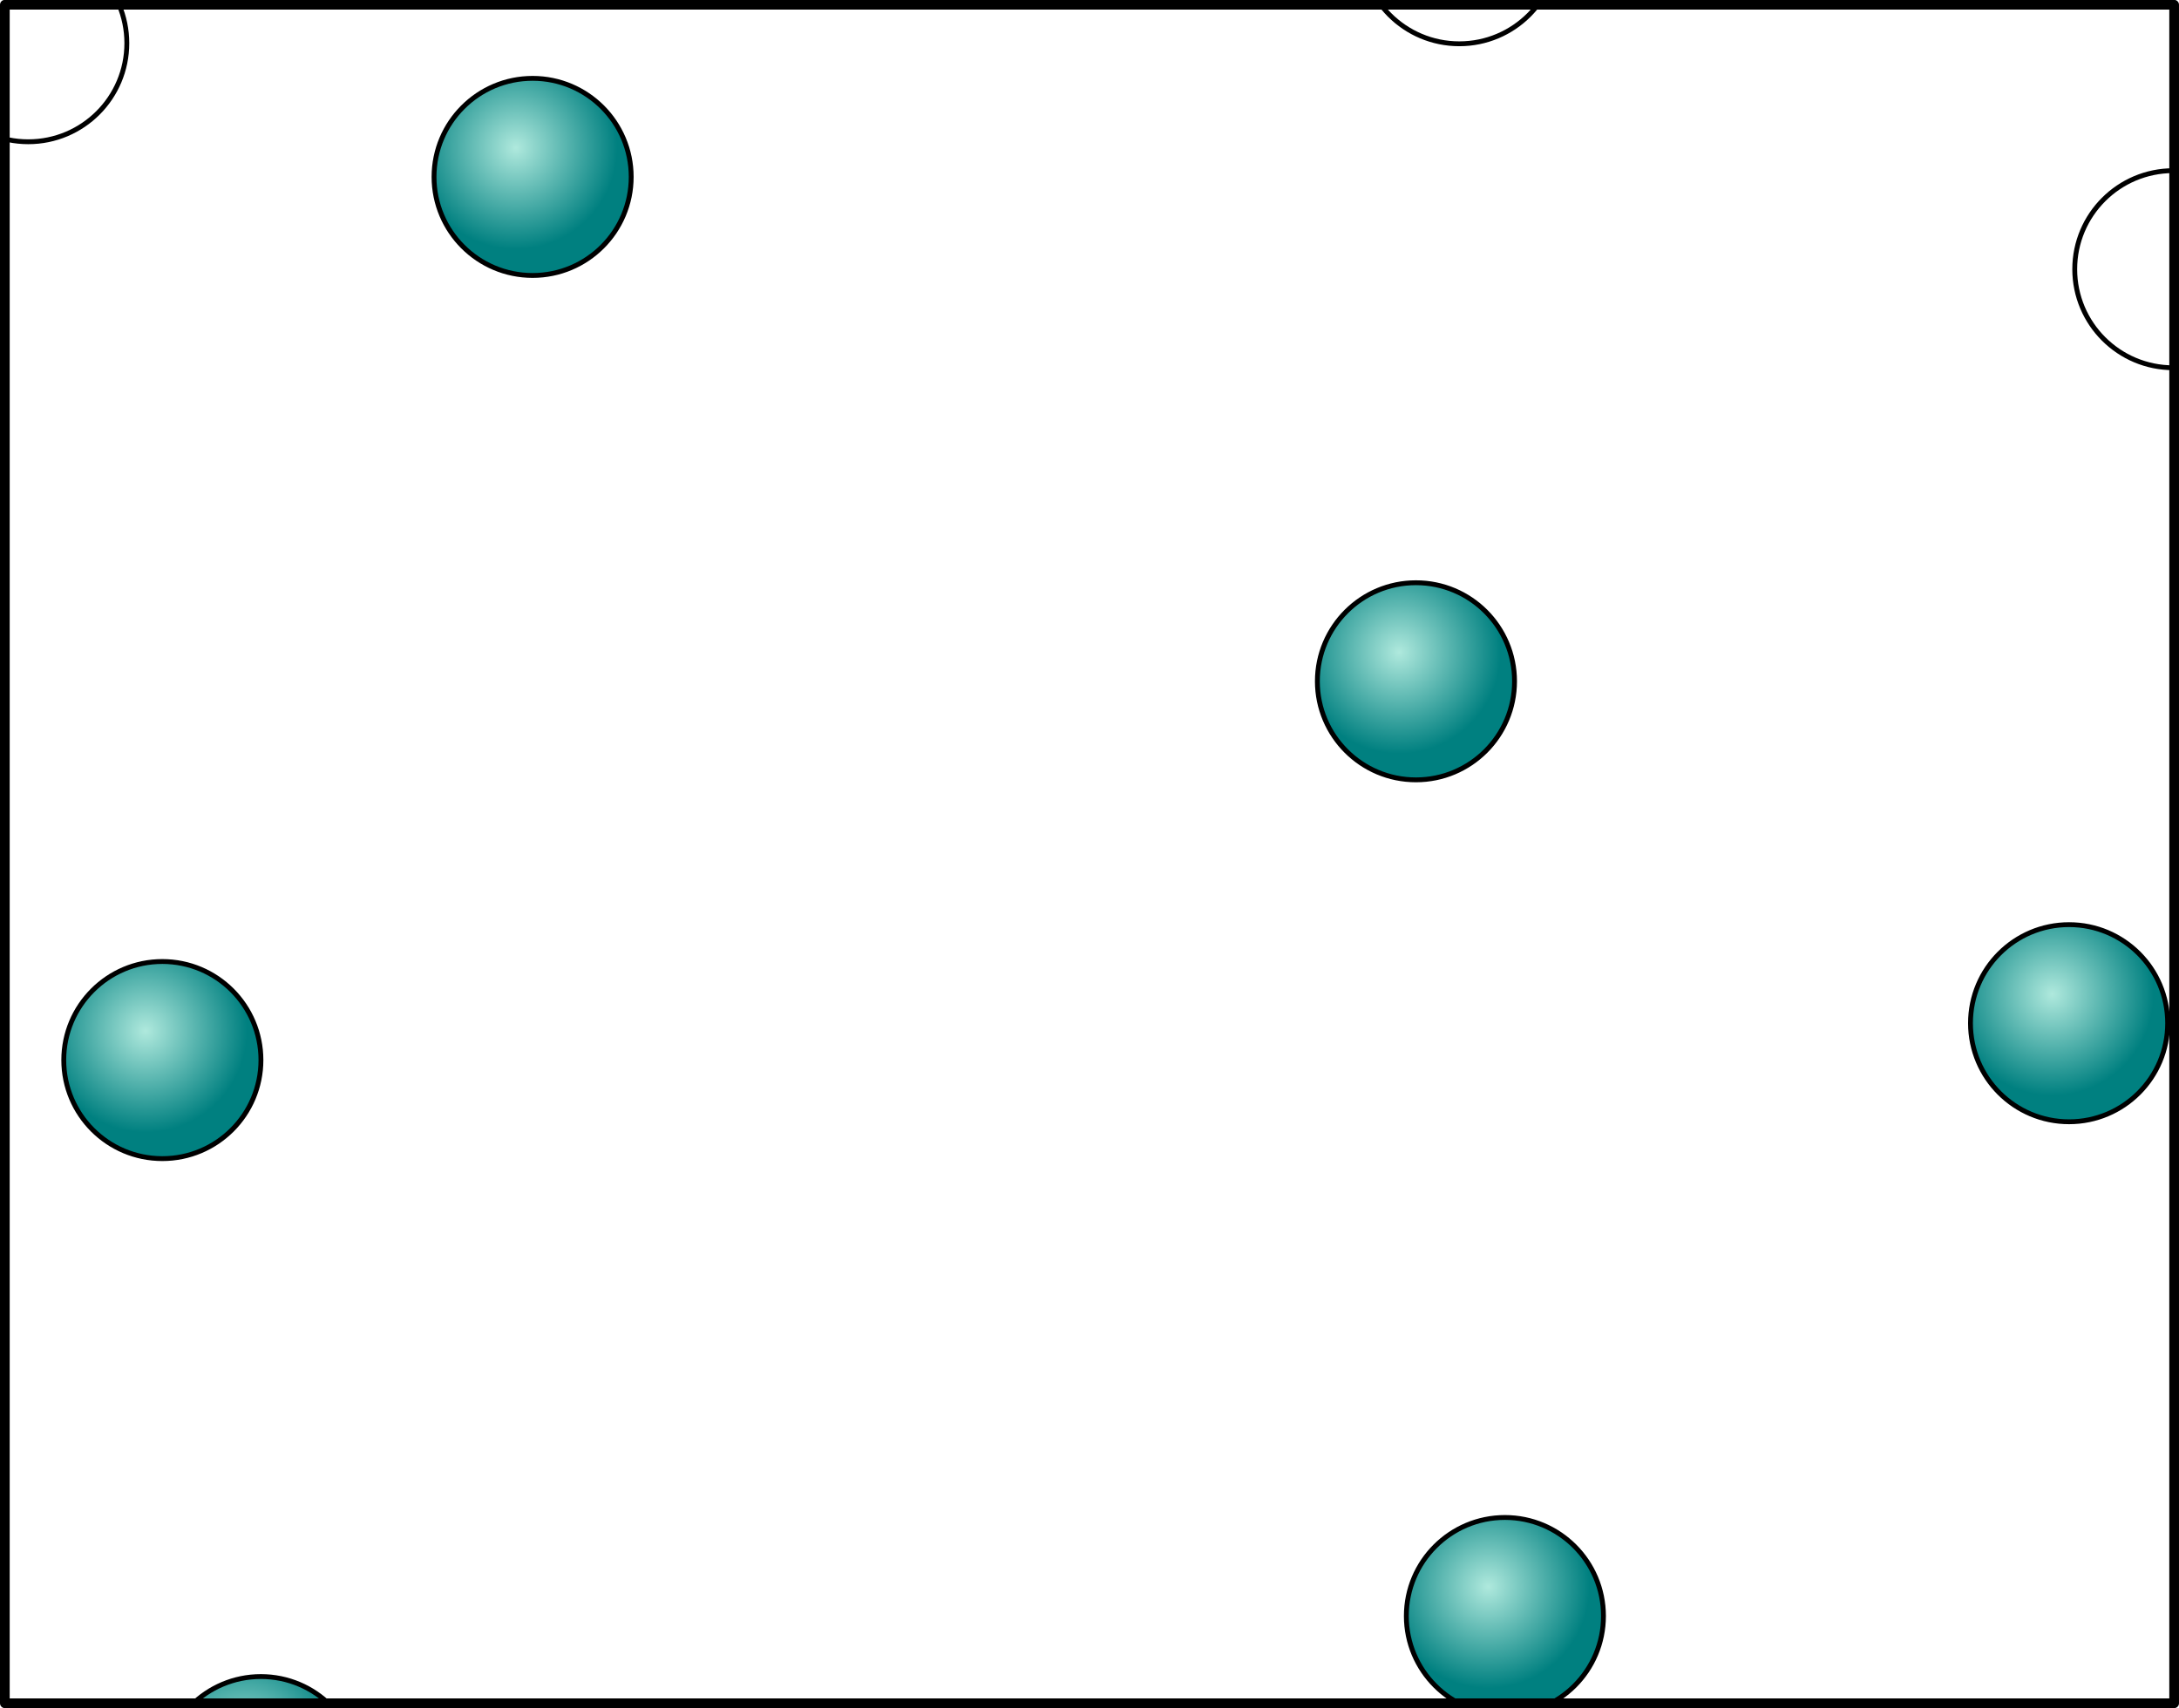 <?xml version="1.0" encoding="UTF-8"?>
<svg width="126.77mm" height="99.404mm" version="1.1" viewBox="0 0 449.2 352.22" xmlns="http://www.w3.org/2000/svg" xmlns:xlink="http://www.w3.org/1999/xlink">
<defs>
<radialGradient id="a" cx="72.589" cy="58.127" r="21.33" gradientUnits="userSpaceOnUse" xlink:href="#b"/>
<linearGradient id="b">
<stop stop-color="#afe9dd" offset="0"/>
<stop stop-color="#008080" offset="1"/>
</linearGradient>
<clipPath id="g">
<rect transform="scale(-1)" x="-923.1" y="-1534.6" width="447.2" height="350.22" color="#000000" fill="none" stroke="#000" stroke-linecap="round" stroke-linejoin="round"/>
</clipPath>
<radialGradient id="f" cx="72.589" cy="58.127" r="21.33" gradientTransform="matrix(.981 0 0 .981 -1467.2 447.9)" gradientUnits="userSpaceOnUse" xlink:href="#b"/>
<radialGradient id="e" cx="72.589" cy="58.127" r="21.33" gradientTransform="matrix(.981 0 0 .981 -1285.1 524.23)" gradientUnits="userSpaceOnUse" xlink:href="#b"/>
<radialGradient id="d" cx="72.589" cy="58.127" r="21.33" gradientTransform="matrix(.981 0 0 .981 -1389.1 706.32)" gradientUnits="userSpaceOnUse" xlink:href="#b"/>
<radialGradient id="c" cx="72.589" cy="58.127" r="21.33" gradientTransform="matrix(.981 0 0 .981 -1459.6 840.96)" gradientUnits="userSpaceOnUse" xlink:href="#b"/>
</defs>
<g transform="translate(-46.831 -376.25)">
<g transform="translate(-904.02 -634.54)">
<g transform="translate(475.94 -172.64)" stroke="#000" stroke-linecap="round" stroke-linejoin="round">
<g clip-path="url(#g)" color="#000000">
<circle transform="matrix(0 -.981 .981 0 491.19 1648.9)" cx="66.429" cy="61.648" r="20.714" color="#000000" fill="url(#a)" stroke-width="1.019"/>
<circle transform="matrix(0 -.981 .981 0 730.64 1636.1)" cx="66.429" cy="61.648" r="20.714" color="#000000" fill="url(#a)" stroke-width="1.019"/>
<circle transform="matrix(0 -.981 .981 0 468.22 1614.6)" cx="66.429" cy="61.648" r="20.714" color="#000000" fill="url(#a)" stroke-width="1.019"/>
<circle transform="matrix(0 -.981 .981 0 525.52 1626)" cx="66.429" cy="61.648" r="20.714" color="#000000" fill="url(#a)" stroke-width="1.019"/>
<circle transform="matrix(0 -.981 .981 0 606.44 1647.6)" cx="66.429" cy="61.648" r="20.714" color="#000000" fill="url(#a)" stroke-width="1.019"/>
<circle transform="matrix(0 -.981 .981 0 679.2 1650.6)" cx="66.429" cy="61.648" r="20.714" color="#000000" fill="url(#a)" stroke-width="1.019"/>
<circle transform="matrix(0 -.981 .981 0 724.67 1581.8)" cx="66.429" cy="61.648" r="20.714" color="#000000" fill="url(#a)" stroke-width="1.019"/>
<circle transform="matrix(0 -.981 .981 0 781.43 1642.3)" cx="66.429" cy="61.648" r="20.714" color="#000000" fill="url(#a)" stroke-width="1.019"/>
<circle transform="matrix(0 -.981 .981 0 841.58 1636.2)" cx="66.429" cy="61.648" r="20.714" color="#000000" fill="url(#a)" stroke-width="1.019"/>
<circle transform="matrix(0 -.981 .981 0 557.43 1654.3)" cx="66.429" cy="61.648" r="20.714" color="#000000" fill="url(#a)" stroke-width="1.019"/>
<circle transform="matrix(0 -.981 .981 0 643.87 1628.6)" cx="66.429" cy="61.648" r="20.714" color="#000000" fill="url(#a)" stroke-width="1.019"/>
<ellipse transform="rotate(-90)" cx="-1402" cy="508.38" rx="20.322" ry="20.324" color="#000000" fill="url(#f)"/>
<ellipse transform="rotate(-90)" cx="-1219.9" cy="584.71" rx="20.322" ry="20.324" color="#000000" fill="url(#e)"/>
<ellipse transform="rotate(-90)" cx="-1323.9" cy="766.81" rx="20.322" ry="20.324" color="#000000" fill="url(#d)"/>
<circle transform="matrix(0 -.981 .981 0 862.46 1304.1)" cx="66.429" cy="61.648" r="20.714" color="#000000" fill="url(#a)" stroke-width="1.019"/>
<circle transform="matrix(0 -.981 .981 0 755.36 1228.7)" cx="66.429" cy="61.648" r="20.714" color="#000000" fill="url(#a)" stroke-width="1.019"/>
<circle transform="matrix(0 -.981 .981 0 420.26 1257.5)" cx="66.429" cy="61.648" r="20.714" color="#000000" fill="url(#a)" stroke-width="1.019"/>
<circle transform="matrix(0 -.981 .981 0 528.55 1226)" cx="66.429" cy="61.648" r="20.714" color="#000000" fill="url(#a)" stroke-width="1.019"/>
<circle transform="matrix(0 -.981 .981 0 602.6 1223.7)" cx="66.429" cy="61.648" r="20.714" color="#000000" fill="url(#a)" stroke-width="1.019"/>
<circle transform="matrix(0 -.981 .981 0 646.03 1224.2)" cx="66.429" cy="61.648" r="20.714" color="#000000" fill="url(#a)" stroke-width="1.019"/>
<circle transform="matrix(0 -.981 .981 0 715.27 1237.3)" cx="66.429" cy="61.648" r="20.714" color="#000000" fill="url(#a)" stroke-width="1.019"/>
<circle transform="matrix(0 -.981 .981 0 818.31 1171.5)" cx="66.429" cy="61.648" r="20.714" color="#000000" fill="url(#a)" stroke-width="1.019"/>
<circle transform="matrix(0 -.981 .981 0 840.41 1208.2)" cx="66.429" cy="61.648" r="20.714" color="#000000" fill="url(#a)" stroke-width="1.019"/>
<circle transform="matrix(0 -.981 .981 0 443.08 1183.1)" cx="66.429" cy="61.648" r="20.714" color="#000000" fill="url(#a)" stroke-width="1.019"/>
<circle transform="matrix(0 -.981 .981 0 528.39 1176.1)" cx="66.429" cy="61.648" r="20.714" color="#000000" fill="url(#a)" stroke-width="1.019"/>
<circle transform="matrix(0 -.981 .981 0 564.33 1204.5)" cx="66.429" cy="61.648" r="20.714" color="#000000" fill="url(#a)" stroke-width="1.019"/>
<circle transform="matrix(0 -.981 .981 0 668.34 1151.9)" cx="66.429" cy="61.648" r="20.714" color="#000000" fill="url(#a)" stroke-width="1.019"/>
<circle transform="matrix(0 -.981 .981 0 704.14 1171.3)" cx="66.429" cy="61.648" r="20.714" color="#000000" fill="url(#a)" stroke-width="1.019"/>
<circle transform="matrix(0 -.981 .981 0 742.05 1186.1)" cx="66.429" cy="61.648" r="20.714" color="#000000" fill="url(#a)" stroke-width="1.019"/>
<circle transform="matrix(0 -.981 .981 0 685.95 1208.3)" cx="66.429" cy="61.648" r="20.714" color="#000000" fill="url(#a)" stroke-width="1.019"/>
<circle transform="matrix(0 -.981 .981 0 821.1 1130)" cx="66.429" cy="61.648" r="20.714" color="#000000" fill="url(#a)" stroke-width="1.019"/>
<circle transform="matrix(0 -.981 .981 0 854.78 1152.5)" cx="66.429" cy="61.648" r="20.714" color="#000000" fill="url(#a)" stroke-width="1.019"/>
<circle transform="matrix(0 -.981 .981 0 451.65 1128.4)" cx="66.429" cy="61.648" r="20.714" color="#000000" fill="url(#a)" stroke-width="1.019"/>
<circle transform="matrix(0 -.981 .981 0 492.81 1198)" cx="66.429" cy="61.648" r="20.714" color="#000000" fill="url(#a)" stroke-width="1.019"/>
<circle transform="matrix(0 -.981 .981 0 598.99 1178.2)" cx="66.429" cy="61.648" r="20.714" color="#000000" fill="url(#a)" stroke-width="1.019"/>
<circle transform="matrix(0 -.981 .981 0 586.78 1137.8)" cx="66.429" cy="61.648" r="20.714" color="#000000" fill="url(#a)" stroke-width="1.019"/>
<circle transform="matrix(0 -.981 .981 0 639.99 1182.6)" cx="66.429" cy="61.648" r="20.714" color="#000000" fill="url(#a)" stroke-width="1.019"/>
<circle transform="matrix(0 -.981 .981 0 698.79 1123.3)" cx="66.429" cy="61.648" r="20.714" color="#000000" fill="url(#a)" stroke-width="1.019"/>
<circle transform="matrix(0 -.981 .981 0 739.5 1134.2)" cx="66.429" cy="61.648" r="20.714" color="#000000" fill="url(#a)" stroke-width="1.019"/>
<circle transform="matrix(0 -.981 .981 0 778.23 1165.7)" cx="66.429" cy="61.648" r="20.714" color="#000000" fill="url(#a)" stroke-width="1.019"/>
<circle transform="matrix(0 -.981 .981 0 446.63 1224.1)" cx="66.429" cy="61.648" r="20.714" color="#000000" fill="url(#a)" stroke-width="1.019"/>
<circle transform="matrix(0 -.981 .981 0 477.32 1160.3)" cx="66.429" cy="61.648" r="20.714" color="#000000" fill="url(#a)" stroke-width="1.019"/>
<circle transform="matrix(0 -.981 .981 0 503.39 1130)" cx="66.429" cy="61.648" r="20.714" color="#000000" fill="url(#a)" stroke-width="1.019"/>
<circle transform="matrix(0 -.981 .981 0 544.29 1137.6)" cx="66.429" cy="61.648" r="20.714" color="#000000" fill="url(#a)" stroke-width="1.019"/>
<circle transform="matrix(0 -.981 .981 0 790.03 1205.4)" cx="66.429" cy="61.648" r="20.714" color="#000000" fill="url(#a)" stroke-width="1.019"/>
<circle transform="matrix(0 -.981 .981 0 780.24 1123.5)" cx="66.429" cy="61.648" r="20.714" color="#000000" fill="url(#a)" stroke-width="1.019"/>
<ellipse transform="rotate(-90)" cx="-1394.4" cy="901.45" rx="20.322" ry="20.324" color="#000000" fill="url(#c)"/>
<circle transform="matrix(0 -.981 .981 0 434.84 1638.6)" cx="66.429" cy="61.648" r="20.714" color="#000000" fill="url(#a)" stroke-width="1.019"/>
</g>
<rect x="475.91" y="1184.4" width="447.2" height="350.22" color="#000000" fill="none" stroke-width="2"/>
</g>
</g>
</g>
</svg>
